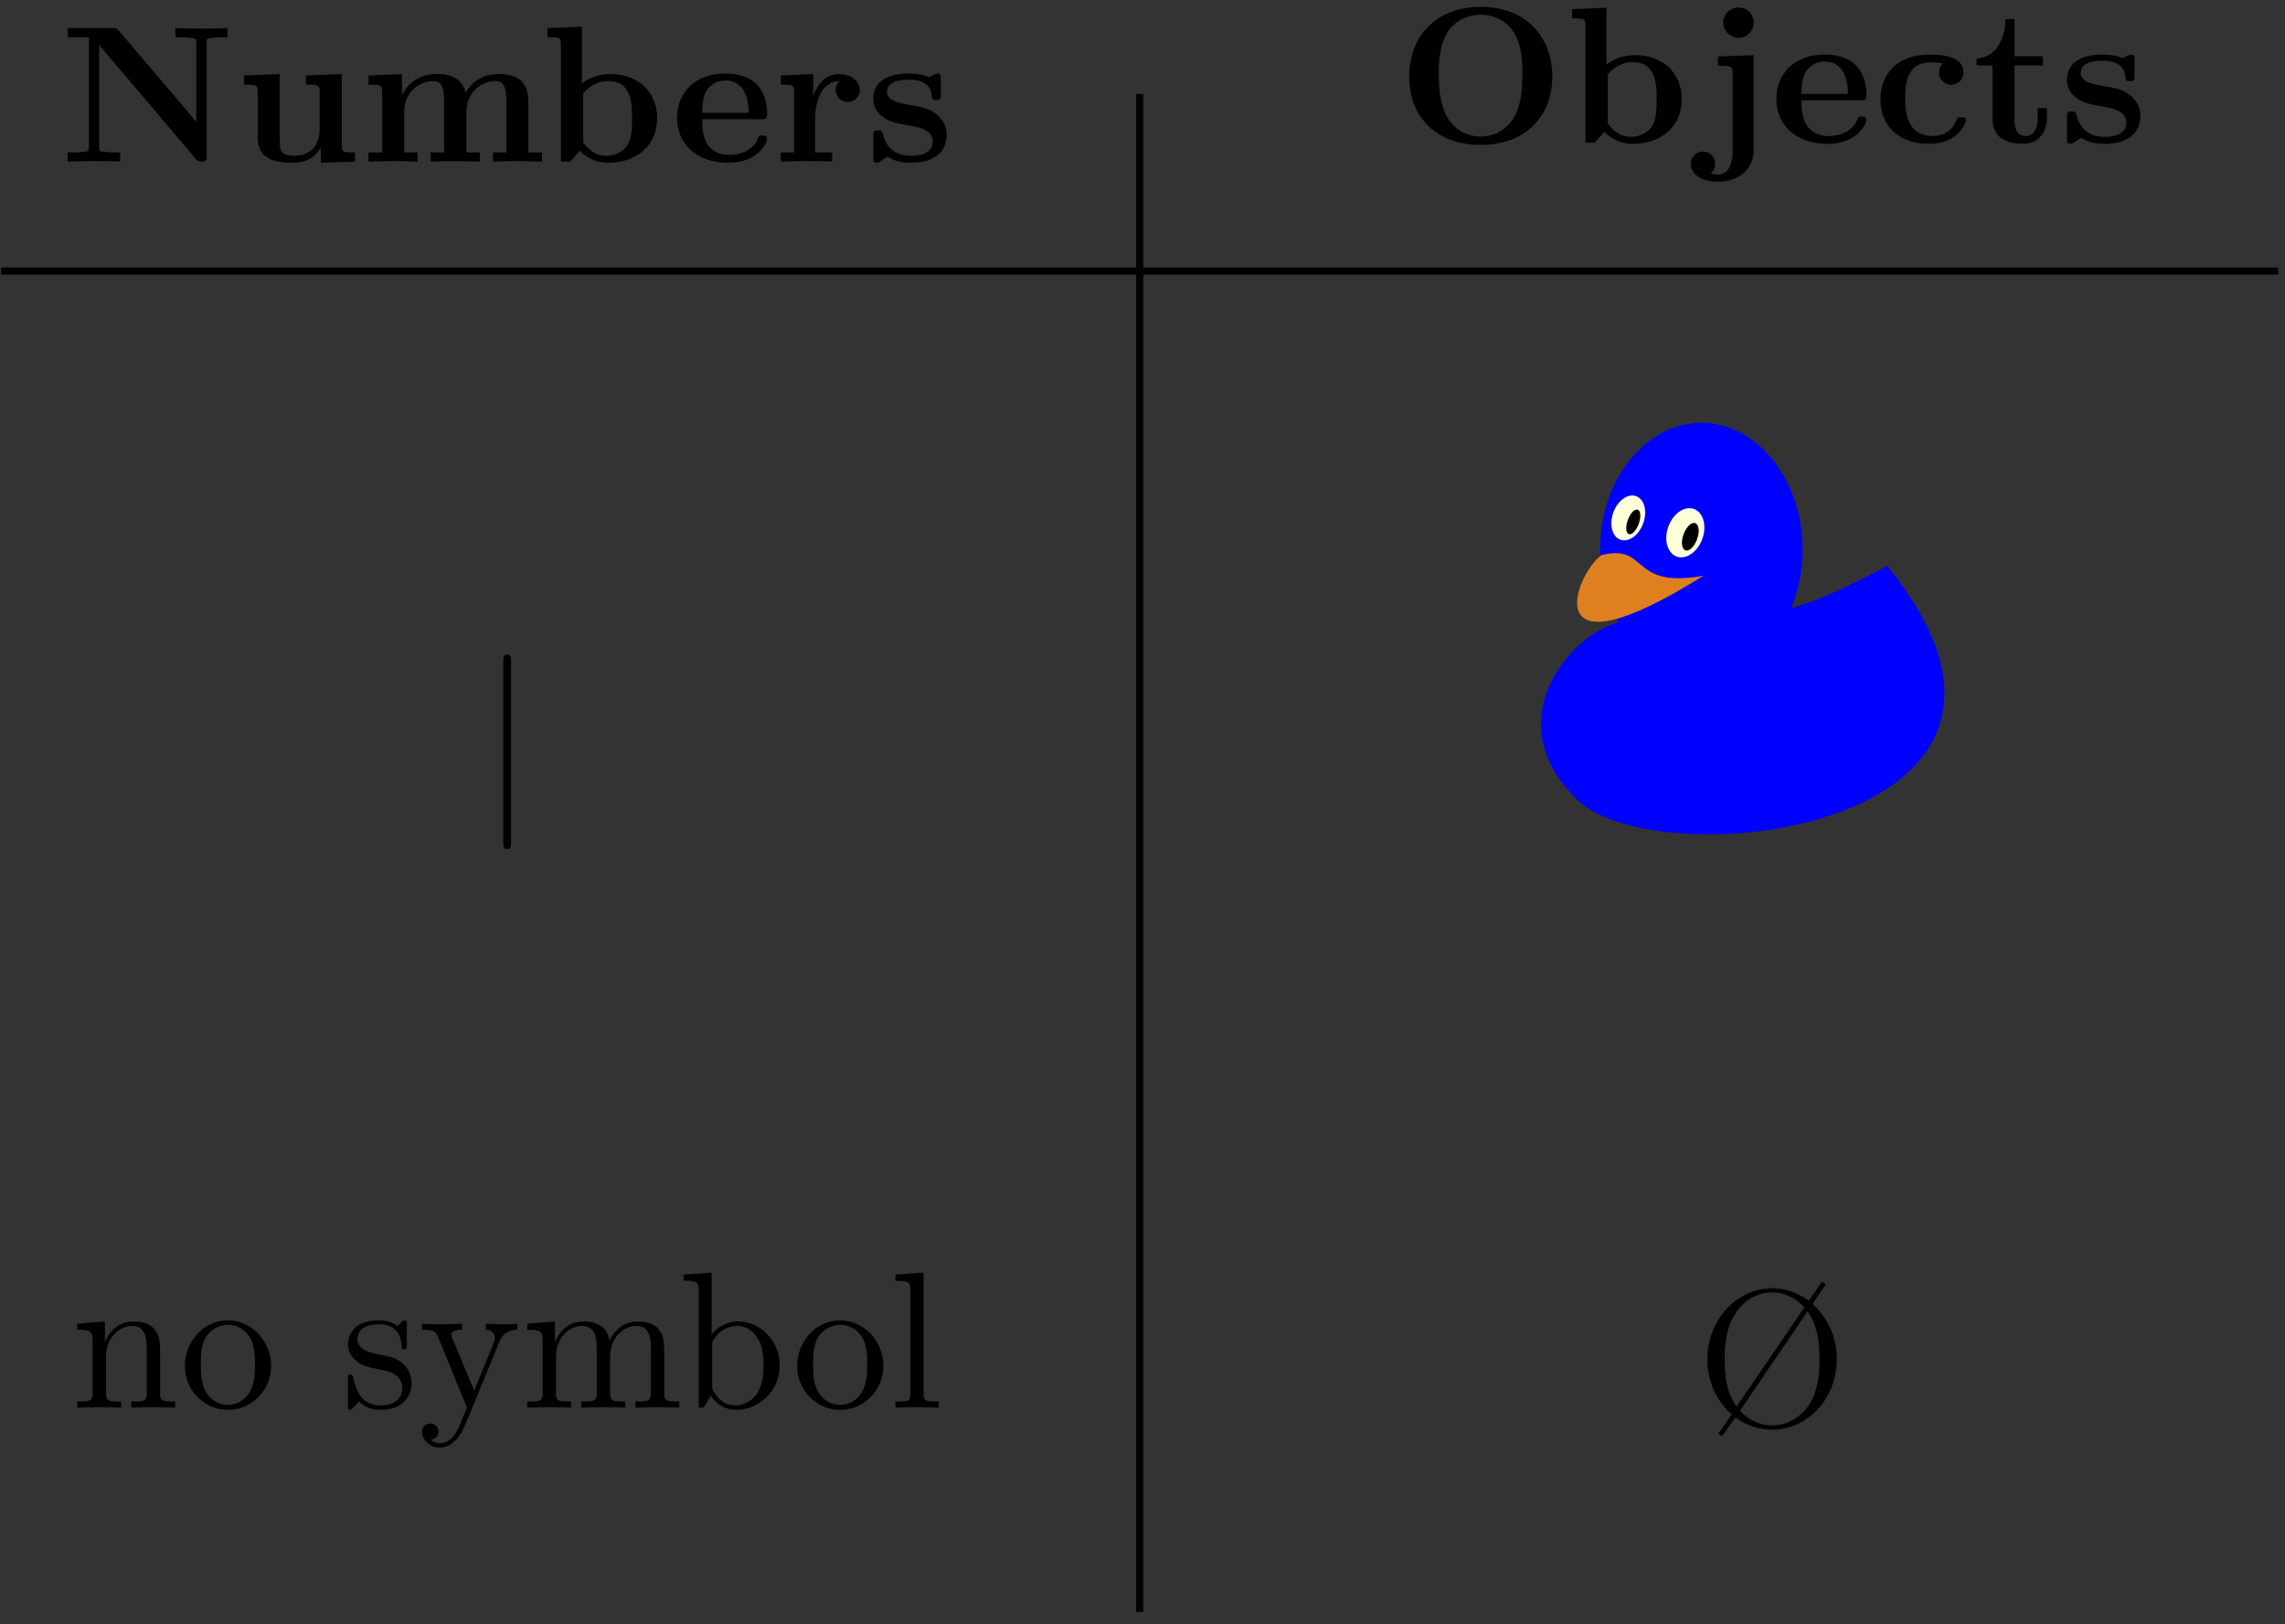 <?xml version="1.0" encoding="UTF-8"?>
<svg xmlns="http://www.w3.org/2000/svg" xmlns:xlink="http://www.w3.org/1999/xlink" width="128pt" height="91pt" viewBox="0 0 128 91" version="1.1">
<rect x="0" y="0" width="128" height="91" fill="#333333" stroke="none"/>
<defs>
<g>
<symbol overflow="visible" id="glyph0-0">
<path style="stroke:none;" d=""/>
</symbol>
<symbol overflow="visible" id="glyph0-1">
<path style="stroke:none;" d="M 3.281 -7.344 C 3.156 -7.469 3.156 -7.484 2.922 -7.484 L 0.422 -7.484 L 0.422 -6.969 L 1.609 -6.969 L 1.609 -0.828 C 1.609 -0.594 1.594 -0.578 1.281 -0.547 C 1.031 -0.516 1 -0.516 0.703 -0.516 L 0.422 -0.516 L 0.422 0 C 0.844 -0.031 1.469 -0.031 1.891 -0.031 C 2.344 -0.031 2.906 -0.031 3.359 0 L 3.359 -0.516 L 3.094 -0.516 C 2.891 -0.516 2.703 -0.531 2.516 -0.547 C 2.188 -0.578 2.188 -0.594 2.188 -0.828 L 2.188 -6.531 L 7.609 -0.141 C 7.719 -0.016 7.734 0 7.906 0 C 8.203 0 8.203 -0.094 8.203 -0.344 L 8.203 -6.656 C 8.203 -6.891 8.219 -6.906 8.516 -6.938 C 8.781 -6.969 8.797 -6.969 9.109 -6.969 L 9.375 -6.969 L 9.375 -7.484 C 8.969 -7.453 8.344 -7.453 7.922 -7.453 C 7.453 -7.453 6.891 -7.453 6.453 -7.484 L 6.453 -6.969 L 6.719 -6.969 C 6.922 -6.969 7.094 -6.953 7.297 -6.938 C 7.609 -6.906 7.625 -6.891 7.625 -6.656 L 7.625 -2.234 Z M 3.281 -7.344 "/>
</symbol>
<symbol overflow="visible" id="glyph0-2">
<path style="stroke:none;" d="M 4.781 -0.781 L 4.781 0.062 L 6.703 0 L 6.703 -0.516 C 6.031 -0.516 5.953 -0.516 5.953 -0.938 L 5.953 -4.906 L 3.953 -4.828 L 3.953 -4.312 C 4.641 -4.312 4.719 -4.312 4.719 -3.875 L 4.719 -1.797 C 4.719 -0.906 4.156 -0.328 3.359 -0.328 C 2.516 -0.328 2.484 -0.594 2.484 -1.188 L 2.484 -4.906 L 0.484 -4.828 L 0.484 -4.312 C 1.172 -4.312 1.25 -4.312 1.25 -3.875 L 1.25 -1.344 C 1.25 -0.172 2.125 0.062 3.203 0.062 C 3.484 0.062 4.281 0.062 4.781 -0.781 Z M 4.781 -0.781 "/>
</symbol>
<symbol overflow="visible" id="glyph0-3">
<path style="stroke:none;" d="M 1.25 -3.875 L 1.25 -0.516 L 0.484 -0.516 L 0.484 0 C 0.797 -0.016 1.453 -0.031 1.859 -0.031 C 2.297 -0.031 2.938 -0.016 3.234 0 L 3.234 -0.516 L 2.484 -0.516 L 2.484 -2.797 C 2.484 -3.984 3.438 -4.516 4.109 -4.516 C 4.484 -4.516 4.719 -4.297 4.719 -3.453 L 4.719 -0.516 L 3.969 -0.516 L 3.969 0 C 4.281 -0.016 4.922 -0.031 5.344 -0.031 C 5.766 -0.031 6.406 -0.016 6.719 0 L 6.719 -0.516 L 5.969 -0.516 L 5.969 -2.797 C 5.969 -3.984 6.922 -4.516 7.594 -4.516 C 7.969 -4.516 8.203 -4.297 8.203 -3.453 L 8.203 -0.516 L 7.453 -0.516 L 7.453 0 C 7.75 -0.016 8.406 -0.031 8.828 -0.031 C 9.25 -0.031 9.891 -0.016 10.203 0 L 10.203 -0.516 L 9.438 -0.516 L 9.438 -3.344 C 9.438 -4.453 8.891 -4.906 7.766 -4.906 C 6.766 -4.906 6.203 -4.359 5.922 -3.859 C 5.703 -4.875 4.703 -4.906 4.281 -4.906 C 3.344 -4.906 2.719 -4.422 2.359 -3.734 L 2.359 -4.906 L 0.484 -4.828 L 0.484 -4.312 C 1.172 -4.312 1.25 -4.312 1.25 -3.875 Z M 1.25 -3.875 "/>
</symbol>
<symbol overflow="visible" id="glyph0-4">
<path style="stroke:none;" d="M 2.328 -4.375 L 2.328 -7.562 L 0.406 -7.484 L 0.406 -6.969 C 1.078 -6.969 1.156 -6.969 1.156 -6.547 L 1.156 0 L 1.672 0 L 2.203 -0.609 C 2.297 -0.531 2.828 0.062 3.797 0.062 C 5.422 0.062 6.547 -0.922 6.547 -2.438 C 6.547 -3.875 5.516 -4.906 3.938 -4.906 C 3.141 -4.906 2.594 -4.594 2.328 -4.375 Z M 2.406 -1.078 L 2.406 -3.812 C 2.688 -4.203 3.219 -4.516 3.812 -4.516 C 5.141 -4.516 5.141 -3.203 5.141 -2.438 C 5.141 -1.922 5.141 -1.312 4.859 -0.891 C 4.547 -0.453 4.047 -0.328 3.703 -0.328 C 2.938 -0.328 2.516 -0.922 2.406 -1.078 Z M 2.406 -1.078 "/>
</symbol>
<symbol overflow="visible" id="glyph0-5">
<path style="stroke:none;" d="M 5.031 -2.375 C 5.281 -2.375 5.391 -2.375 5.391 -2.672 C 5.391 -3.016 5.328 -3.812 4.781 -4.359 C 4.375 -4.75 3.797 -4.938 3.047 -4.938 C 1.297 -4.938 0.344 -3.812 0.344 -2.453 C 0.344 -1 1.438 0.062 3.203 0.062 C 4.922 0.062 5.391 -1.094 5.391 -1.281 C 5.391 -1.469 5.188 -1.469 5.125 -1.469 C 4.938 -1.469 4.922 -1.422 4.859 -1.25 C 4.625 -0.719 4 -0.375 3.297 -0.375 C 1.75 -0.375 1.75 -1.828 1.75 -2.375 Z M 1.75 -2.734 C 1.766 -3.156 1.781 -3.625 2 -3.984 C 2.297 -4.422 2.719 -4.547 3.047 -4.547 C 4.312 -4.547 4.344 -3.125 4.359 -2.734 Z M 1.75 -2.734 "/>
</symbol>
<symbol overflow="visible" id="glyph0-6">
<path style="stroke:none;" d="M 2.219 -3.672 L 2.219 -4.906 L 0.406 -4.828 L 0.406 -4.312 C 1.078 -4.312 1.156 -4.312 1.156 -3.875 L 1.156 -0.516 L 0.406 -0.516 L 0.406 0 C 0.781 -0.016 1.281 -0.031 1.781 -0.031 C 2.188 -0.031 2.891 -0.031 3.281 0 L 3.281 -0.516 L 2.328 -0.516 L 2.328 -2.422 C 2.328 -3.188 2.609 -4.516 3.703 -4.516 C 3.688 -4.5 3.484 -4.328 3.484 -4.016 C 3.484 -3.562 3.844 -3.344 4.156 -3.344 C 4.469 -3.344 4.828 -3.578 4.828 -4.016 C 4.828 -4.594 4.234 -4.906 3.672 -4.906 C 2.906 -4.906 2.469 -4.359 2.219 -3.672 Z M 2.219 -3.672 "/>
</symbol>
<symbol overflow="visible" id="glyph0-7">
<path style="stroke:none;" d="M 2.297 -3.203 C 1.891 -3.281 1.188 -3.406 1.188 -3.922 C 1.188 -4.594 2.203 -4.594 2.406 -4.594 C 3.234 -4.594 3.641 -4.281 3.703 -3.672 C 3.703 -3.516 3.719 -3.453 3.953 -3.453 C 4.203 -3.453 4.203 -3.516 4.203 -3.766 L 4.203 -4.641 C 4.203 -4.844 4.203 -4.938 4.016 -4.938 C 3.969 -4.938 3.953 -4.938 3.516 -4.734 C 3.234 -4.875 2.859 -4.938 2.422 -4.938 C 2.094 -4.938 0.422 -4.938 0.422 -3.516 C 0.422 -3.078 0.625 -2.781 0.844 -2.594 C 1.281 -2.219 1.703 -2.156 2.547 -2 C 2.938 -1.938 3.75 -1.781 3.75 -1.141 C 3.75 -0.328 2.75 -0.328 2.516 -0.328 C 1.359 -0.328 1.062 -1.125 0.938 -1.594 C 0.891 -1.75 0.828 -1.75 0.672 -1.75 C 0.422 -1.75 0.422 -1.672 0.422 -1.422 L 0.422 -0.234 C 0.422 -0.031 0.422 0.062 0.609 0.062 C 0.688 0.062 0.703 0.062 0.938 -0.094 C 0.953 -0.094 1.188 -0.266 1.219 -0.281 C 1.719 0.062 2.297 0.062 2.516 0.062 C 2.844 0.062 4.531 0.062 4.531 -1.531 C 4.531 -2 4.312 -2.375 3.922 -2.688 C 3.5 -3 3.156 -3.062 2.297 -3.203 Z M 2.297 -3.203 "/>
</symbol>
<symbol overflow="visible" id="glyph0-8">
<path style="stroke:none;" d="M 8.719 -3.703 C 8.719 -6.047 7.125 -7.609 4.719 -7.609 C 2.219 -7.609 0.703 -5.984 0.703 -3.703 C 0.703 -1.438 2.219 0.125 4.703 0.125 C 7.203 0.125 8.719 -1.469 8.719 -3.703 Z M 4.703 -0.344 C 4.062 -0.344 3.266 -0.641 2.812 -1.469 C 2.453 -2.156 2.359 -2.922 2.359 -3.859 C 2.359 -4.562 2.406 -5.484 2.875 -6.234 C 3.328 -6.891 4.062 -7.172 4.703 -7.172 C 5.406 -7.172 6.156 -6.859 6.594 -6.141 C 7 -5.438 7.047 -4.609 7.047 -3.859 C 7.047 -3.094 7 -2.125 6.547 -1.375 C 6.047 -0.578 5.297 -0.344 4.703 -0.344 Z M 4.703 -0.344 "/>
</symbol>
<symbol overflow="visible" id="glyph0-9">
<path style="stroke:none;" d="M 0.906 -4.828 L 0.906 -4.312 C 1.094 -4.312 1.328 -4.312 1.5 -4.281 C 1.734 -4.25 1.734 -4.094 1.734 -3.875 L 1.734 0.453 C 1.734 1 1.578 1.781 0.922 1.781 C 0.734 1.781 0.656 1.766 0.484 1.719 C 0.703 1.578 0.75 1.344 0.75 1.172 C 0.75 0.797 0.469 0.5 0.078 0.5 C -0.344 0.5 -0.609 0.797 -0.609 1.188 C -0.609 1.812 0.047 2.188 0.938 2.188 C 1.875 2.188 2.906 1.609 2.906 0.453 L 2.906 -4.906 Z M 2.906 -6.734 C 2.906 -7.203 2.531 -7.578 2.062 -7.578 C 1.594 -7.578 1.203 -7.203 1.203 -6.734 C 1.203 -6.266 1.594 -5.875 2.062 -5.875 C 2.531 -5.875 2.906 -6.266 2.906 -6.734 Z M 2.906 -6.734 "/>
</symbol>
<symbol overflow="visible" id="glyph0-10">
<path style="stroke:none;" d="M 3.922 -4.438 C 3.734 -4.266 3.703 -4.031 3.703 -3.938 C 3.703 -3.453 4.094 -3.25 4.391 -3.25 C 4.719 -3.25 5.078 -3.484 5.078 -3.938 C 5.078 -4.875 3.812 -4.938 3.172 -4.938 C 1.219 -4.938 0.422 -3.688 0.422 -2.422 C 0.422 -0.969 1.438 0.062 3.125 0.062 C 4.891 0.062 5.219 -1.203 5.219 -1.281 C 5.219 -1.422 5.062 -1.422 4.953 -1.422 C 4.75 -1.422 4.75 -1.406 4.688 -1.266 C 4.406 -0.578 3.875 -0.375 3.328 -0.375 C 1.812 -0.375 1.812 -1.969 1.812 -2.469 C 1.812 -3.094 1.812 -4.5 3.219 -4.5 C 3.594 -4.5 3.781 -4.469 3.922 -4.438 Z M 3.922 -4.438 "/>
</symbol>
<symbol overflow="visible" id="glyph0-11">
<path style="stroke:none;" d="M 1.125 -4.328 L 1.125 -1.344 C 1.125 -0.172 2.078 0.062 2.844 0.062 C 3.672 0.062 4.172 -0.562 4.172 -1.359 L 4.172 -1.938 L 3.656 -1.938 L 3.656 -1.375 C 3.656 -0.625 3.297 -0.375 3 -0.375 C 2.359 -0.375 2.359 -1.062 2.359 -1.312 L 2.359 -4.328 L 3.953 -4.328 L 3.953 -4.844 L 2.359 -4.844 L 2.359 -6.922 L 1.859 -6.922 C 1.844 -5.828 1.312 -4.75 0.234 -4.719 L 0.234 -4.328 Z M 1.125 -4.328 "/>
</symbol>
<symbol overflow="visible" id="glyph1-0">
<path style="stroke:none;" d=""/>
</symbol>
<symbol overflow="visible" id="glyph1-1">
<path style="stroke:none;" d="M 1.734 -7.781 C 1.734 -7.984 1.734 -8.172 1.516 -8.172 C 1.297 -8.172 1.297 -7.984 1.297 -7.781 L 1.297 2.328 C 1.297 2.531 1.297 2.719 1.516 2.719 C 1.734 2.719 1.734 2.531 1.734 2.328 Z M 1.734 -7.781 "/>
</symbol>
<symbol overflow="visible" id="glyph2-0">
<path style="stroke:none;" d=""/>
</symbol>
<symbol overflow="visible" id="glyph2-1">
<path style="stroke:none;" d="M 7.25 -7.906 L 7.031 -8.062 L 6.375 -7.109 C 6.359 -7.062 6.297 -7 6.281 -7 C 6.266 -7 6.266 -7 6.203 -7.062 C 5.938 -7.219 5.25 -7.688 4.234 -7.688 C 2.281 -7.688 0.609 -5.938 0.609 -3.703 C 0.609 -2.078 1.484 -1.031 1.969 -0.625 L 1.312 0.344 L 1.219 0.453 L 1.438 0.609 L 2.094 -0.344 C 2.109 -0.359 2.156 -0.438 2.188 -0.438 C 2.188 -0.438 2.203 -0.438 2.266 -0.391 C 3.062 0.156 3.781 0.234 4.234 0.234 C 6.219 0.234 7.859 -1.5 7.859 -3.703 C 7.859 -5.047 7.312 -6.047 6.5 -6.812 Z M 2.25 -1.062 C 1.859 -1.594 1.578 -2.297 1.578 -3.703 C 1.578 -4.312 1.609 -5.391 2.156 -6.234 C 2.656 -7.062 3.469 -7.453 4.234 -7.453 C 5.234 -7.453 5.828 -6.844 6.047 -6.625 Z M 6.219 -6.391 C 6.844 -5.562 6.891 -4.391 6.891 -3.703 C 6.891 -3.141 6.875 -1.969 6.266 -1.094 C 5.781 -0.422 5.031 0 4.25 0 C 3.562 0 2.906 -0.297 2.438 -0.828 Z M 6.219 -6.391 "/>
</symbol>
<symbol overflow="visible" id="glyph2-2">
<path style="stroke:none;" d="M 1.203 -3.75 L 1.203 -0.828 C 1.203 -0.344 1.078 -0.344 0.344 -0.344 L 0.344 0 C 0.734 -0.016 1.281 -0.031 1.578 -0.031 C 1.859 -0.031 2.438 -0.016 2.797 0 L 2.797 -0.344 C 2.078 -0.344 1.953 -0.344 1.953 -0.828 L 1.953 -2.828 C 1.953 -3.969 2.719 -4.578 3.422 -4.578 C 4.109 -4.578 4.234 -3.984 4.234 -3.375 L 4.234 -0.828 C 4.234 -0.344 4.109 -0.344 3.375 -0.344 L 3.375 0 C 3.766 -0.016 4.312 -0.031 4.609 -0.031 C 4.891 -0.031 5.469 -0.016 5.828 0 L 5.828 -0.344 C 5.266 -0.344 5 -0.344 4.984 -0.672 L 4.984 -2.75 C 4.984 -3.688 4.984 -4.031 4.641 -4.422 C 4.5 -4.609 4.141 -4.828 3.5 -4.828 C 2.703 -4.828 2.188 -4.359 1.891 -3.672 L 1.891 -4.828 L 0.344 -4.703 L 0.344 -4.359 C 1.109 -4.359 1.203 -4.281 1.203 -3.75 Z M 1.203 -3.75 "/>
</symbol>
<symbol overflow="visible" id="glyph2-3">
<path style="stroke:none;" d="M 5.141 -2.328 C 5.141 -3.734 4.047 -4.891 2.719 -4.891 C 1.359 -4.891 0.312 -3.703 0.312 -2.328 C 0.312 -0.922 1.438 0.125 2.719 0.125 C 4.031 0.125 5.141 -0.953 5.141 -2.328 Z M 2.719 -0.156 C 2.25 -0.156 1.781 -0.375 1.484 -0.891 C 1.203 -1.359 1.203 -2.031 1.203 -2.422 C 1.203 -2.844 1.203 -3.438 1.469 -3.922 C 1.766 -4.422 2.281 -4.641 2.719 -4.641 C 3.203 -4.641 3.672 -4.406 3.953 -3.938 C 4.234 -3.469 4.234 -2.828 4.234 -2.422 C 4.234 -2.031 4.234 -1.438 3.984 -0.953 C 3.75 -0.469 3.266 -0.156 2.719 -0.156 Z M 2.719 -0.156 "/>
</symbol>
<symbol overflow="visible" id="glyph2-4">
<path style="stroke:none;" d="M 2.266 -2.109 C 2.516 -2.078 3.406 -1.891 3.406 -1.109 C 3.406 -0.562 3.016 -0.125 2.172 -0.125 C 1.25 -0.125 0.859 -0.734 0.656 -1.672 C 0.625 -1.812 0.609 -1.859 0.5 -1.859 C 0.359 -1.859 0.359 -1.781 0.359 -1.578 L 0.359 -0.141 C 0.359 0.047 0.359 0.125 0.484 0.125 C 0.531 0.125 0.547 0.109 0.75 -0.094 C 0.781 -0.125 0.781 -0.141 0.969 -0.344 C 1.453 0.109 1.938 0.125 2.172 0.125 C 3.422 0.125 3.922 -0.609 3.922 -1.391 C 3.922 -1.969 3.594 -2.297 3.469 -2.438 C 3.109 -2.781 2.688 -2.875 2.219 -2.953 C 1.609 -3.078 0.891 -3.219 0.891 -3.844 C 0.891 -4.234 1.172 -4.672 2.109 -4.672 C 3.297 -4.672 3.359 -3.703 3.375 -3.359 C 3.391 -3.266 3.484 -3.266 3.516 -3.266 C 3.656 -3.266 3.656 -3.312 3.656 -3.516 L 3.656 -4.625 C 3.656 -4.812 3.656 -4.891 3.531 -4.891 C 3.484 -4.891 3.453 -4.891 3.312 -4.75 C 3.281 -4.719 3.172 -4.609 3.125 -4.578 C 2.719 -4.891 2.266 -4.891 2.109 -4.891 C 0.781 -4.891 0.359 -4.156 0.359 -3.547 C 0.359 -3.156 0.531 -2.859 0.828 -2.625 C 1.172 -2.328 1.484 -2.266 2.266 -2.109 Z M 2.266 -2.109 "/>
</symbol>
<symbol overflow="visible" id="glyph2-5">
<path style="stroke:none;" d="M 4.531 -3.672 C 4.812 -4.359 5.359 -4.359 5.547 -4.359 L 5.547 -4.703 C 5.297 -4.672 4.969 -4.672 4.719 -4.672 C 4.531 -4.672 4.016 -4.688 3.781 -4.703 L 3.781 -4.359 C 4.109 -4.359 4.281 -4.172 4.281 -3.891 C 4.281 -3.781 4.281 -3.766 4.219 -3.625 L 3.125 -0.953 L 1.906 -3.875 C 1.859 -3.984 1.844 -4.031 1.844 -4.078 C 1.844 -4.359 2.25 -4.359 2.453 -4.359 L 2.453 -4.703 C 2.172 -4.688 1.453 -4.672 1.266 -4.672 C 0.969 -4.672 0.531 -4.672 0.203 -4.703 L 0.203 -4.359 C 0.734 -4.359 0.938 -4.359 1.094 -3.984 L 2.719 0 C 2.672 0.141 2.516 0.5 2.453 0.641 C 2.219 1.25 1.906 2 1.203 2 C 1.156 2 0.906 2 0.703 1.797 C 1.031 1.75 1.125 1.516 1.125 1.344 C 1.125 1.062 0.922 0.891 0.672 0.891 C 0.453 0.891 0.203 1.031 0.203 1.359 C 0.203 1.844 0.672 2.234 1.203 2.234 C 1.891 2.234 2.344 1.609 2.609 1 Z M 4.531 -3.672 "/>
</symbol>
<symbol overflow="visible" id="glyph2-6">
<path style="stroke:none;" d="M 1.203 -3.75 L 1.203 -0.828 C 1.203 -0.344 1.078 -0.344 0.344 -0.344 L 0.344 0 C 0.734 -0.016 1.281 -0.031 1.578 -0.031 C 1.859 -0.031 2.438 -0.016 2.797 0 L 2.797 -0.344 C 2.078 -0.344 1.953 -0.344 1.953 -0.828 L 1.953 -2.828 C 1.953 -3.969 2.719 -4.578 3.422 -4.578 C 4.109 -4.578 4.234 -3.984 4.234 -3.375 L 4.234 -0.828 C 4.234 -0.344 4.109 -0.344 3.375 -0.344 L 3.375 0 C 3.766 -0.016 4.312 -0.031 4.609 -0.031 C 4.891 -0.031 5.469 -0.016 5.828 0 L 5.828 -0.344 C 5.109 -0.344 4.984 -0.344 4.984 -0.828 L 4.984 -2.828 C 4.984 -3.969 5.766 -4.578 6.453 -4.578 C 7.141 -4.578 7.266 -3.984 7.266 -3.375 L 7.266 -0.828 C 7.266 -0.344 7.141 -0.344 6.406 -0.344 L 6.406 0 C 6.797 -0.016 7.344 -0.031 7.641 -0.031 C 7.922 -0.031 8.5 -0.016 8.859 0 L 8.859 -0.344 C 8.297 -0.344 8.031 -0.344 8.016 -0.672 L 8.016 -2.75 C 8.016 -3.688 8.016 -4.031 7.672 -4.422 C 7.531 -4.609 7.172 -4.828 6.531 -4.828 C 5.609 -4.828 5.141 -4.172 4.953 -3.75 C 4.797 -4.703 3.984 -4.828 3.5 -4.828 C 2.703 -4.828 2.188 -4.359 1.891 -3.672 L 1.891 -4.828 L 0.344 -4.703 L 0.344 -4.359 C 1.109 -4.359 1.203 -4.281 1.203 -3.75 Z M 1.203 -3.75 "/>
</symbol>
<symbol overflow="visible" id="glyph2-7">
<path style="stroke:none;" d="M 1.875 -4.109 L 1.875 -7.562 L 0.312 -7.453 L 0.312 -7.109 C 1.062 -7.109 1.156 -7.031 1.156 -6.5 L 1.156 0 L 1.422 0 C 1.438 -0.016 1.531 -0.156 1.828 -0.672 C 1.984 -0.422 2.438 0.125 3.25 0.125 C 4.547 0.125 5.688 -0.953 5.688 -2.359 C 5.688 -3.734 4.609 -4.828 3.375 -4.828 C 2.516 -4.828 2.047 -4.312 1.875 -4.109 Z M 1.906 -1.25 L 1.906 -3.484 C 1.906 -3.703 1.906 -3.703 2.031 -3.875 C 2.453 -4.5 3.047 -4.578 3.312 -4.578 C 3.812 -4.578 4.203 -4.297 4.453 -3.875 C 4.75 -3.438 4.781 -2.812 4.781 -2.359 C 4.781 -1.969 4.75 -1.312 4.438 -0.812 C 4.203 -0.484 3.797 -0.125 3.203 -0.125 C 2.719 -0.125 2.328 -0.375 2.062 -0.781 C 1.906 -1.016 1.906 -1.047 1.906 -1.25 Z M 1.906 -1.25 "/>
</symbol>
<symbol overflow="visible" id="glyph2-8">
<path style="stroke:none;" d="M 1.938 -7.562 L 0.359 -7.453 L 0.359 -7.109 C 1.125 -7.109 1.203 -7.031 1.203 -6.5 L 1.203 -0.828 C 1.203 -0.344 1.094 -0.344 0.359 -0.344 L 0.359 0 C 0.719 -0.016 1.297 -0.031 1.578 -0.031 C 1.844 -0.031 2.375 -0.016 2.781 0 L 2.781 -0.344 C 2.047 -0.344 1.938 -0.344 1.938 -0.828 Z M 1.938 -7.562 "/>
</symbol>
</g>
</defs>
<g id="surface1">
<path style="fill:none;stroke-width:0.399;stroke-linecap:butt;stroke-linejoin:miter;stroke:rgb(0%,0%,0%);stroke-opacity:1;stroke-miterlimit:10;" d="M 35.435 -28.348 L 35.435 56.695 " transform="matrix(1,0,0,-1,28.409,61.961)"/>
<path style="fill:none;stroke-width:0.399;stroke-linecap:butt;stroke-linejoin:miter;stroke:rgb(0%,0%,0%);stroke-opacity:1;stroke-miterlimit:10;" d="M -28.346 46.773 L 99.212 46.773 " transform="matrix(1,0,0,-1,28.409,61.961)"/>
<g style="fill:rgb(0%,0%,0%);fill-opacity:1;">
  <use xlink:href="#glyph0-1" x="3.371" y="9.056"/>
  <use xlink:href="#glyph0-2" x="13.189" y="9.056"/>
  <use xlink:href="#glyph0-3" x="20.159" y="9.056"/>
</g>
<g style="fill:rgb(0%,0%,0%);fill-opacity:1;">
  <use xlink:href="#glyph0-4" x="30.264" y="9.056"/>
</g>
<g style="fill:rgb(0%,0%,0%);fill-opacity:1;">
  <use xlink:href="#glyph0-5" x="37.583" y="9.056"/>
  <use xlink:href="#glyph0-6" x="43.333" y="9.056"/>
  <use xlink:href="#glyph0-7" x="48.5" y="9.056"/>
</g>
<g style="fill:rgb(0%,0%,0%);fill-opacity:1;">
  <use xlink:href="#glyph0-8" x="78.237" y="7.995"/>
  <use xlink:href="#glyph0-4" x="87.661" y="7.995"/>
</g>
<g style="fill:rgb(0%,0%,0%);fill-opacity:1;">
  <use xlink:href="#glyph0-9" x="95.329" y="7.995"/>
  <use xlink:href="#glyph0-5" x="99.163" y="7.995"/>
  <use xlink:href="#glyph0-10" x="104.913" y="7.995"/>
  <use xlink:href="#glyph0-11" x="110.489" y="7.995"/>
  <use xlink:href="#glyph0-7" x="115.367" y="7.995"/>
</g>
<path style=" stroke:none;fill-rule:nonzero;fill:rgb(0%,0%,100%);fill-opacity:1;" d="M 90.918 34.805 C 88.129 35.293 83.684 40.34 88.379 44.828 C 93.086 49.316 117.566 46.312 105.715 31.699 C 95.738 37.062 99.164 32.152 90.918 34.805 Z M 90.918 34.805 "/>
<path style=" stroke:none;fill-rule:nonzero;fill:rgb(0%,0%,100%);fill-opacity:1;" d="M 100.977 30.781 C 100.977 26.867 98.438 23.691 95.309 23.691 C 92.176 23.691 89.637 26.867 89.637 30.781 C 89.637 34.695 92.176 37.867 95.309 37.867 C 98.438 37.867 100.977 34.695 100.977 30.781 Z M 100.977 30.781 "/>
<path style=" stroke:none;fill-rule:nonzero;fill:rgb(87.5%,50%,12.5%);fill-opacity:1;" d="M 89.707 31.098 C 92.395 30.441 91.238 33.012 95.422 32.254 C 86.043 38.148 88.152 32.266 89.707 31.098 Z M 89.707 31.098 "/>
<path style=" stroke:none;fill-rule:nonzero;fill:rgb(100%,99.234%,85.001%);fill-opacity:1;" d="M 95.359 30.195 C 95.625 29.457 95.418 28.707 94.891 28.516 C 94.367 28.324 93.723 28.766 93.457 29.5 C 93.188 30.238 93.398 30.988 93.922 31.18 C 94.449 31.371 95.09 30.93 95.359 30.195 Z M 95.359 30.195 "/>
<path style=" stroke:none;fill-rule:nonzero;fill:rgb(0%,0%,0%);fill-opacity:1;" d="M 95.066 30.207 C 95.223 29.789 95.176 29.387 94.965 29.309 C 94.754 29.234 94.461 29.512 94.309 29.93 C 94.156 30.352 94.199 30.754 94.41 30.832 C 94.621 30.906 94.914 30.629 95.066 30.207 Z M 95.066 30.207 "/>
<path style=" stroke:none;fill-rule:nonzero;fill:rgb(100%,99.234%,85.001%);fill-opacity:1;" d="M 92.047 29.32 C 92.293 28.648 92.117 27.965 91.652 27.797 C 91.191 27.629 90.617 28.039 90.375 28.711 C 90.129 29.383 90.305 30.066 90.766 30.234 C 91.23 30.402 91.805 29.992 92.047 29.32 Z M 92.047 29.32 "/>
<path style=" stroke:none;fill-rule:nonzero;fill:rgb(0%,0%,0%);fill-opacity:1;" d="M 91.797 29.348 C 91.934 28.973 91.91 28.613 91.742 28.555 C 91.574 28.492 91.324 28.75 91.188 29.129 C 91.051 29.508 91.074 29.863 91.242 29.922 C 91.41 29.984 91.66 29.727 91.797 29.348 Z M 91.797 29.348 "/>
<g style="fill:rgb(0%,0%,0%);fill-opacity:1;">
  <use xlink:href="#glyph1-1" x="26.894" y="44.846"/>
</g>
<g style="fill:rgb(0%,0%,0%);fill-opacity:1;">
  <use xlink:href="#glyph2-1" x="95.033" y="79.861"/>
</g>
<g style="fill:rgb(0%,0%,0%);fill-opacity:1;">
  <use xlink:href="#glyph2-2" x="3.985" y="78.861"/>
  <use xlink:href="#glyph2-3" x="10.046" y="78.861"/>
</g>
<g style="fill:rgb(0%,0%,0%);fill-opacity:1;">
  <use xlink:href="#glyph2-4" x="19.133" y="78.861"/>
  <use xlink:href="#glyph2-5" x="23.436" y="78.861"/>
  <use xlink:href="#glyph2-6" x="29.194" y="78.861"/>
</g>
<g style="fill:rgb(0%,0%,0%);fill-opacity:1;">
  <use xlink:href="#glyph2-7" x="37.99" y="78.861"/>
</g>
<g style="fill:rgb(0%,0%,0%);fill-opacity:1;">
  <use xlink:href="#glyph2-3" x="44.345" y="78.861"/>
  <use xlink:href="#glyph2-8" x="49.8" y="78.861"/>
</g>
</g>
</svg>
<!--Rendered by QuickLaTeX.com-->